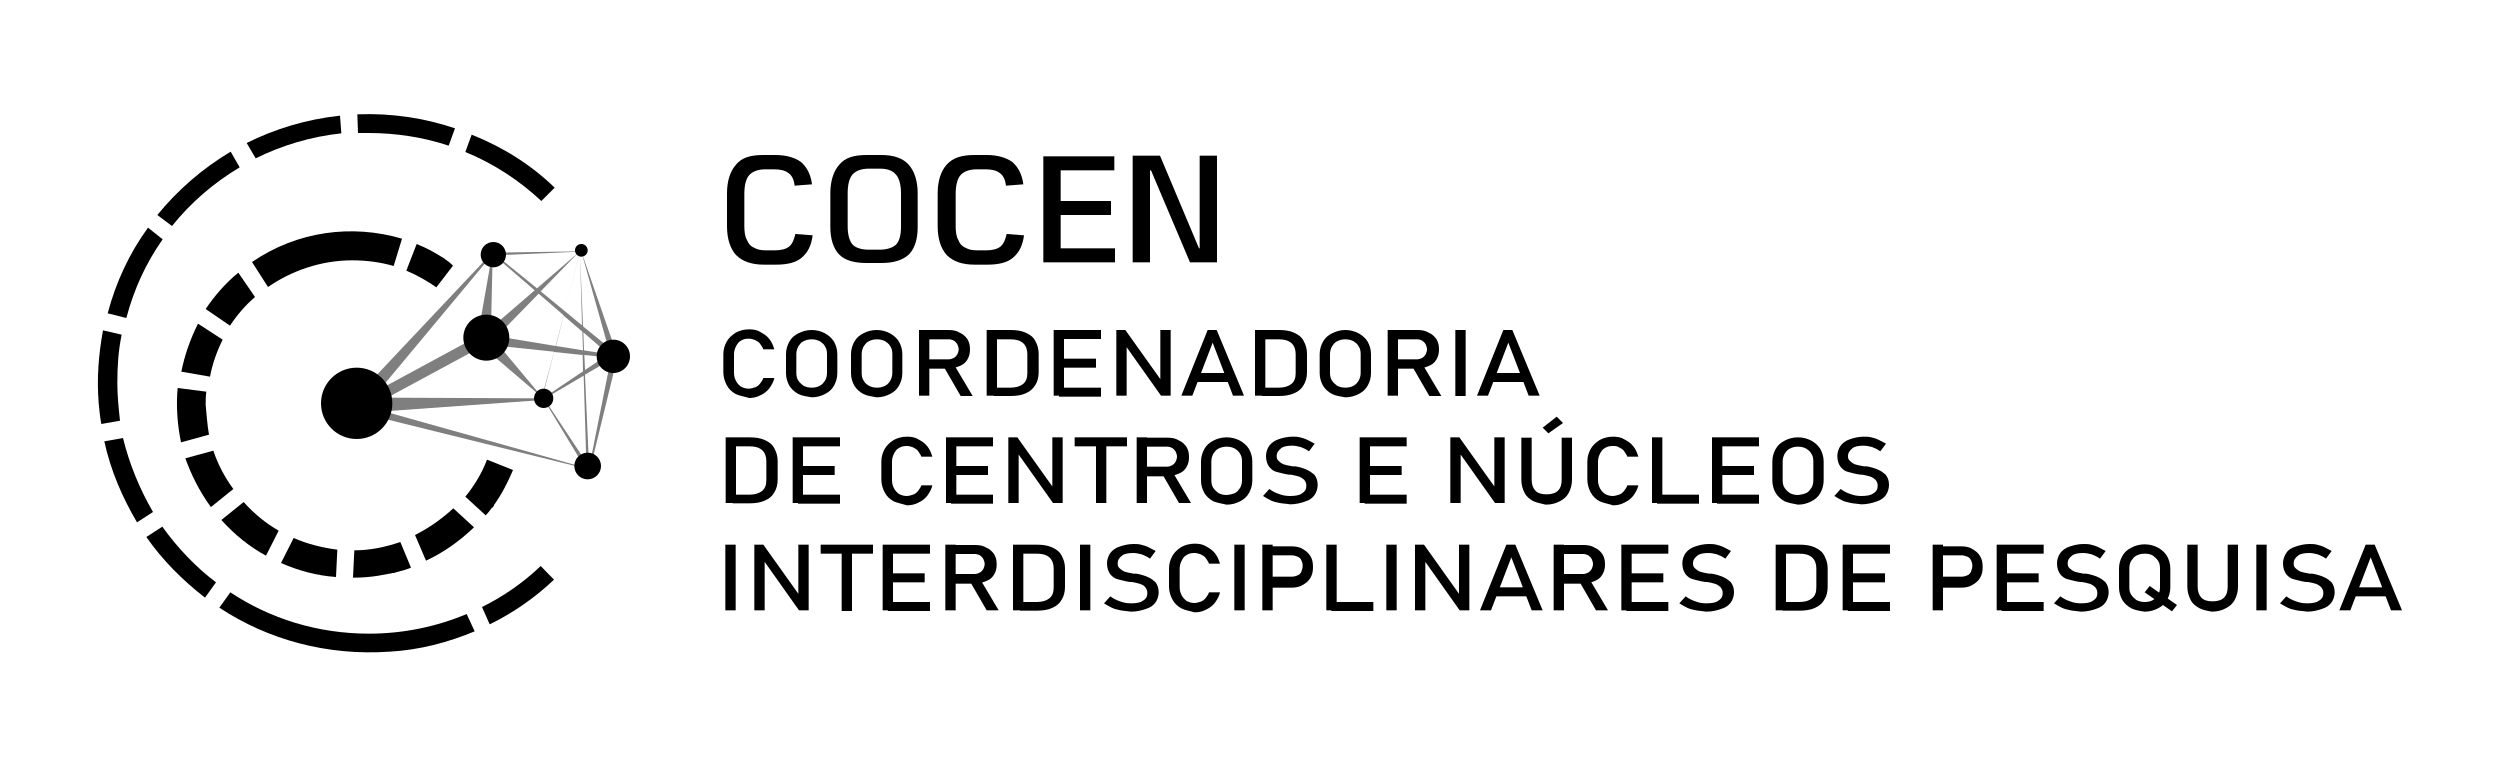 <?xml version="1.0" encoding="utf-8"?>
<!-- Generator: Adobe Illustrator 28.3.0, SVG Export Plug-In . SVG Version: 6.00 Build 0)  -->
<svg version="1.1" id="Camada_1" xmlns="http://www.w3.org/2000/svg" xmlns:xlink="http://www.w3.org/1999/xlink" x="0px" y="0px"
	 viewBox="0 0 750 230" style="enable-background:new 0 0 750 230;" xml:space="preserve">
<style type="text/css">
	.st0{opacity:0.5;}
	.st1{fill-rule:evenodd;clip-rule:evenodd;}
</style>
<g>
	<g>
		<path d="M220.7,118.2c-1.1-0.6-2.1-1.5-2.7-2.7c-0.6-1.1-1-2.5-1-3.8v-5.4c0-1.5,0.4-2.7,1-3.8s1.5-1.9,2.7-2.7c1.1-0.6,2.5-1,4-1
			c1.3,0,2.5,0.2,3.4,0.8c1.1,0.6,1.9,1.1,2.7,2.1c0.8,1,1.1,1.9,1.5,3.1h-3.3c-0.2-0.6-0.6-1.1-1-1.7c-0.4-0.6-1-0.8-1.5-1.1
			c-0.6-0.2-1.1-0.4-1.9-0.4c-1,0-1.7,0.2-2.3,0.6c-0.8,0.4-1.1,1-1.5,1.7c-0.4,0.8-0.6,1.5-0.6,2.5v5.4c0,1,0.2,1.7,0.6,2.5
			c0.4,0.8,1,1.3,1.5,1.7c0.8,0.4,1.5,0.6,2.3,0.6c0.6,0,1.3-0.2,1.9-0.4c0.6-0.2,1.1-0.6,1.5-1.1c0.4-0.6,0.8-1,1-1.7h3.3
			c-0.2,1.1-0.8,2.1-1.5,3.1c-0.8,1-1.5,1.5-2.7,2.1c-1.1,0.6-2.3,0.8-3.4,0.8C223.2,118.9,221.9,118.8,220.7,118.2z"/>
		<path d="M239.5,118.2c-1.1-0.6-2.1-1.5-2.7-2.5c-0.6-1.1-1-2.3-1-3.8v-5.6c0-1.5,0.4-2.7,1-3.8c0.6-1.1,1.5-1.9,2.7-2.5s2.5-1,4-1
			c1.5,0,2.9,0.4,4,1s2.1,1.5,2.7,2.5c0.6,1.1,1,2.3,1,3.8v5.6c0,1.5-0.4,2.7-1,3.8s-1.5,1.9-2.7,2.5c-1.1,0.6-2.5,1-4,1
			C242,118.9,240.7,118.8,239.5,118.2z M246,115.7c0.8-0.4,1.1-1,1.5-1.5c0.4-0.6,0.6-1.5,0.6-2.3v-5.7c0-1-0.2-1.7-0.6-2.3
			c-0.4-0.8-1-1.1-1.5-1.5c-0.8-0.4-1.5-0.6-2.5-0.6c-1,0-1.7,0.2-2.5,0.6c-0.8,0.4-1.1,1-1.5,1.5c-0.4,0.8-0.6,1.5-0.6,2.3v5.7
			c0,1,0.2,1.7,0.6,2.3s1,1.1,1.5,1.5c0.8,0.4,1.5,0.6,2.5,0.6C244.5,116.3,245.3,116.1,246,115.7z"/>
		<path d="M259,118.2c-1.1-0.6-2.1-1.5-2.7-2.5c-0.6-1.1-1-2.3-1-3.8v-5.6c0-1.5,0.4-2.7,1-3.8c0.6-1.1,1.5-1.9,2.7-2.5
			c1.1-0.6,2.5-1,4-1s2.9,0.4,4,1c1.1,0.6,2.1,1.5,2.7,2.5c0.6,1.1,1,2.3,1,3.8v5.6c0,1.5-0.4,2.7-1,3.8c-0.6,1.1-1.5,1.9-2.7,2.5
			c-1.1,0.6-2.5,1-4,1C261.5,118.9,260.2,118.8,259,118.2z M265.6,115.7c0.8-0.4,1.1-1,1.5-1.5c0.4-0.8,0.6-1.5,0.6-2.3v-5.7
			c0-1-0.2-1.7-0.6-2.3c-0.4-0.8-1-1.1-1.5-1.5c-0.8-0.4-1.5-0.6-2.5-0.6s-1.7,0.2-2.5,0.6c-0.8,0.4-1.1,1-1.5,1.5
			c-0.4,0.8-0.6,1.5-0.6,2.3v5.7c0,1,0.2,1.7,0.6,2.3c0.4,0.8,1,1.1,1.5,1.5c0.8,0.4,1.5,0.6,2.5,0.6S264.8,116.1,265.6,115.7z"/>
		<path d="M275.7,99h3.1v19.7h-3.1V99z M277.1,107.8h7.5c0.6,0,1.1-0.2,1.5-0.4c0.4-0.2,0.8-0.6,1.1-1.1c0.2-0.4,0.4-1,0.4-1.5
			s-0.2-1.1-0.4-1.5c-0.2-0.4-0.6-0.8-1-1.1c-0.4-0.2-1-0.4-1.5-0.4h-7.7V99h7.5c1.3,0,2.5,0.2,3.4,0.8c1,0.4,1.7,1.1,2.3,1.9
			c0.6,1,0.8,1.9,0.8,3.1c0,1.1-0.2,2.1-0.8,3.1c-0.6,1-1.3,1.5-2.3,1.9c-1,0.4-2.1,0.8-3.4,0.8h-7.5V107.8z M283,109.8l3.1-0.6
			l5.7,9.6h-3.6L283,109.8z"/>
		<path d="M296,99h3.1v19.7H296V99z M298.1,116.3h5c1.7,0,2.9-0.4,3.8-1.1c1-0.8,1.3-1.9,1.3-3.3v-5.7c0-1.3-0.4-2.5-1.3-3.3
			c-1-0.8-2.1-1.1-3.8-1.1h-5V99h5c1.7,0,3.3,0.2,4.6,0.8c1.3,0.6,2.3,1.3,2.9,2.5c0.6,1.1,1,2.3,1,3.8v5.6c0,1.5-0.4,2.9-1,3.8
			c-0.6,1-1.5,1.9-2.9,2.5c-1.3,0.6-2.9,0.8-4.6,0.8h-5V116.3z"/>
		<path d="M316.1,99h3.1v19.7h-3.1V99z M317.7,99h12.6v2.7h-12.6V99z M317.7,107.6h11.1v2.7h-11.1V107.6z M317.7,116.3h12.6v2.7
			h-12.6V116.3z"/>
		<path d="M334.7,99h2.9l10.9,15.3l-0.4,0.4V99h3.1v19.7h-2.9l-10.7-15.1l0.4-0.4v15.5h-3.1V99H334.7z"/>
		<path d="M362.3,99h2.7l8.2,19.7h-3.3l-6.1-15.9l-6.1,15.9h-3.3L362.3,99z M357.9,111.9h11.7v2.7h-11.7V111.9z"/>
		<path d="M376.5,99h3.1v19.7h-3.1V99z M378.6,116.3h5c1.7,0,2.9-0.4,3.8-1.1c1-0.8,1.3-1.9,1.3-3.3v-5.7c0-1.3-0.4-2.5-1.3-3.3
			c-1-0.8-2.1-1.1-3.8-1.1h-5V99h5c1.7,0,3.3,0.2,4.6,0.8s2.3,1.3,2.9,2.5c0.6,1.1,1,2.3,1,3.8v5.6c0,1.5-0.4,2.9-1,3.8
			c-0.6,1.1-1.5,1.9-2.9,2.5s-2.9,0.8-4.6,0.8h-5V116.3z"/>
		<path d="M399.6,118.2c-1.1-0.6-2.1-1.5-2.7-2.5c-0.6-1.1-1-2.3-1-3.8v-5.6c0-1.5,0.4-2.7,1-3.8c0.6-1.1,1.5-1.9,2.7-2.5s2.5-1,4-1
			c1.5,0,2.9,0.4,4,1s2.1,1.5,2.7,2.5c0.6,1.1,1,2.3,1,3.8v5.6c0,1.5-0.4,2.7-1,3.8c-0.6,1.1-1.5,1.9-2.7,2.5c-1.1,0.6-2.5,1-4,1
			C402.1,118.9,400.8,118.8,399.6,118.2z M406.1,115.7c0.8-0.4,1.1-1,1.5-1.5c0.4-0.8,0.6-1.5,0.6-2.3v-5.7c0-1-0.2-1.7-0.6-2.3
			c-0.4-0.8-1-1.1-1.5-1.5c-0.8-0.4-1.5-0.6-2.5-0.6s-1.7,0.2-2.5,0.6c-0.8,0.4-1.1,1-1.5,1.5c-0.4,0.8-0.6,1.5-0.6,2.3v5.7
			c0,1,0.2,1.7,0.6,2.3c0.4,0.6,1,1.1,1.5,1.5c0.8,0.4,1.5,0.6,2.5,0.6S405.4,116.1,406.1,115.7z"/>
		<path d="M416.3,99h3.1v19.7h-3.1V99z M417.6,107.8h7.5c0.6,0,1.1-0.2,1.5-0.4c0.4-0.2,0.8-0.6,1.1-1.1c0.2-0.4,0.4-1,0.4-1.5
			s-0.2-1.1-0.4-1.5c-0.2-0.4-0.6-0.8-1-1.1c-0.4-0.2-1-0.4-1.5-0.4h-7.5V99h7.5c1.3,0,2.5,0.2,3.4,0.8c1,0.4,1.7,1.1,2.3,1.9
			c0.6,1,0.8,1.9,0.8,3.1c0,1.1-0.2,2.1-0.8,3.1c-0.6,1-1.3,1.5-2.3,1.9c-1,0.4-2.1,0.8-3.4,0.8h-7.5v-2.7H417.6z M423.6,109.8
			l3.1-0.6l5.7,9.6h-3.6L423.6,109.8z"/>
		<path d="M439.7,118.8h-3.1V99h3.1V118.8z"/>
		<path d="M451,99h2.7l8.2,19.7h-3.3l-6.1-15.9l-6.1,15.9h-3.3L451,99z M446.5,111.9h11.7v2.7h-11.7V111.9z"/>
		<path d="M217.7,131.2h3.1v19.7h-3.1V131.2z M219.8,148.4h5c1.7,0,2.9-0.4,3.8-1.1c1-0.8,1.3-1.9,1.3-3.3v-5.7
			c0-1.3-0.4-2.5-1.3-3.3c-1-0.8-2.1-1.1-3.8-1.1h-5v-2.7h5c1.7,0,3.3,0.2,4.6,0.8c1.3,0.6,2.3,1.3,2.9,2.5c0.6,1.1,1,2.3,1,3.8v5.6
			c0,1.5-0.4,2.9-1,3.8c-0.6,1.1-1.5,1.9-2.9,2.5c-1.3,0.6-2.9,0.8-4.6,0.8h-5V148.4z"/>
		<path d="M237.8,131.2h3.1v19.7h-3.1V131.2z M239.3,131.2H252v2.7h-12.6V131.2z M239.3,139.8h11.1v2.7h-11.1V139.8z M239.3,148.4
			H252v2.7h-12.6V148.4z"/>
		<path d="M268.1,150.4c-1.1-0.6-2.1-1.5-2.7-2.7c-0.6-1.1-1-2.5-1-3.8v-5.4c0-1.5,0.4-2.7,1-3.8c0.6-1.1,1.5-1.9,2.7-2.7
			c1.1-0.6,2.5-1,4-1c1.3,0,2.5,0.2,3.4,0.8c1.1,0.6,1.9,1.1,2.7,2.1c0.8,1,1.1,1.9,1.5,3.1h-3.3c-0.2-0.6-0.6-1.1-1-1.7
			c-0.4-0.6-1-0.8-1.5-1.1c-0.6-0.2-1.1-0.4-1.9-0.4c-1,0-1.7,0.2-2.3,0.6c-0.8,0.4-1.1,1-1.5,1.7c-0.4,0.8-0.6,1.5-0.6,2.5v5.4
			c0,1,0.2,1.7,0.6,2.5c0.4,0.8,1,1.3,1.5,1.7c0.8,0.4,1.5,0.6,2.3,0.6c0.6,0,1.3-0.2,1.9-0.4c0.6-0.2,1.1-0.6,1.5-1.1
			c0.4-0.6,0.8-1,1-1.7h3.3c-0.2,1.1-0.8,2.1-1.5,3.1c-0.8,1-1.5,1.5-2.7,2.1c-1.1,0.6-2.3,0.8-3.4,0.8
			C270.5,151.1,269.2,150.9,268.1,150.4z"/>
		<path d="M283.8,131.2h3.1v19.7h-3.1V131.2z M285.3,131.2h12.6v2.7h-12.6V131.2z M285.3,139.8h11.1v2.7h-11.1V139.8z M285.3,148.4
			h12.6v2.7h-12.6V148.4z"/>
		<path d="M302.3,131.2h2.9l10.9,15.3l-0.4,0.4v-15.7h3.1v19.7h-2.9l-10.7-15.1l0.4-0.4v15.5h-3.1v-19.7H302.3z"/>
		<path d="M322.4,131.2h15.7v2.7h-15.7V131.2z M328.8,132.7h3.1v18.2h-3.1V132.7z"/>
		<path d="M341,131.2h3.1v19.7H341V131.2z M342.6,140h7.5c0.6,0,1.1-0.2,1.5-0.4c0.4-0.2,0.8-0.6,1.1-1.1c0.2-0.4,0.4-1,0.4-1.5
			s-0.2-1.1-0.4-1.5c-0.2-0.4-0.6-0.8-1-1.1c-0.4-0.2-1-0.4-1.5-0.4h-7.5v-2.7h7.5c1.3,0,2.5,0.2,3.4,0.8c1,0.4,1.7,1.1,2.3,1.9
			c0.6,1,0.8,1.9,0.8,3.1s-0.2,2.1-0.8,3.1s-1.3,1.5-2.3,1.9c-1,0.4-2.1,0.8-3.4,0.8h-7.5V140H342.6z M348.5,141.9l3.1-0.6l5.7,9.6
			h-3.6L348.5,141.9z"/>
		<path d="M364,150.4c-1.1-0.6-2.1-1.5-2.7-2.5c-0.6-1.1-1-2.3-1-3.8v-5.6c0-1.5,0.4-2.7,1-3.8c0.6-1.1,1.5-1.9,2.7-2.5
			c1.1-0.6,2.5-1,4-1s2.9,0.4,4,1s2.1,1.5,2.7,2.5c0.6,1.1,1,2.3,1,3.8v5.6c0,1.5-0.4,2.7-1,3.8c-0.6,1.1-1.5,1.9-2.7,2.5
			c-1.1,0.6-2.5,1-4,1C366.7,151.1,365.3,150.9,364,150.4z M370.5,147.9c0.8-0.4,1.1-1,1.5-1.5c0.4-0.6,0.6-1.5,0.6-2.3v-5.7
			c0-1-0.2-1.7-0.6-2.3c-0.4-0.8-1-1.1-1.5-1.5c-0.8-0.4-1.5-0.6-2.5-0.6s-1.7,0.2-2.5,0.6c-0.8,0.4-1.1,1-1.5,1.5
			c-0.4,0.8-0.6,1.5-0.6,2.3v5.7c0,1,0.2,1.7,0.6,2.3c0.4,0.6,1,1.1,1.5,1.5c0.8,0.4,1.5,0.6,2.5,0.6
			C369,148.4,369.9,148.2,370.5,147.9z"/>
		<path d="M383.9,150.9c-1-0.2-1.9-0.4-2.7-0.8s-1.5-0.8-2.3-1.3l1.9-2.1c0.8,0.6,1.7,1.1,2.9,1.5c1,0.4,2.1,0.6,3.3,0.6
			c1.5,0,2.9-0.2,3.6-0.8c1-0.6,1.3-1.3,1.3-2.3l0,0c0-0.8-0.2-1.1-0.6-1.7c-0.4-0.4-1-0.8-1.5-1c-0.6-0.2-1.5-0.4-2.5-0.6
			c0,0,0,0-0.2,0c0,0,0,0-0.2,0h-0.2c-1.5-0.2-2.7-0.6-3.6-0.8c-1-0.2-1.7-0.8-2.3-1.5c-0.6-0.8-1-1.9-1-3.3l0,0
			c0-1.1,0.4-2.3,1-3.1c0.6-0.8,1.5-1.5,2.7-1.9c1.1-0.4,2.7-0.8,4.2-0.8c0.8,0,1.5,0,2.3,0.2c0.8,0.2,1.5,0.4,2.3,0.8
			c0.8,0.4,1.5,0.8,2.1,1.1l-1.7,2.3c-0.8-0.6-1.7-1-2.5-1.3c-0.8-0.2-1.7-0.4-2.5-0.4c-1.5,0-2.7,0.2-3.4,0.8s-1.3,1.3-1.3,2.3l0,0
			c0,0.8,0.2,1.1,0.6,1.5s1,0.8,1.5,1c0.6,0.2,1.5,0.4,2.7,0.6c0,0,0,0,0.2,0c0,0,0,0,0.2,0h0.2h0.2c1.3,0.2,2.5,0.6,3.4,1
			s1.7,1,2.3,1.5c0.6,0.8,1,1.7,1,3.1l0,0c0,1.1-0.4,2.3-1,3.1c-0.6,0.8-1.5,1.5-2.9,1.9c-1.1,0.4-2.7,0.8-4.4,0.8
			C386,151.1,384.9,151.1,383.9,150.9z"/>
		<path d="M407.9,131.2h3.1v19.7h-3.1V131.2z M409.4,131.2H422v2.7h-12.6V131.2z M409.4,139.8h11.1v2.7h-11.1V139.8z M409.4,148.4
			H422v2.7h-12.6V148.4z"/>
		<path d="M434.9,131.2h2.9l10.9,15.3l-0.4,0.4v-15.7h3.1v19.7h-2.9l-10.7-15.1l0.4-0.4v15.5h-3.1v-19.7H434.9z"/>
		<path d="M460.1,150.4c-1.1-0.6-2.1-1.3-2.7-2.5c-0.6-1.1-1-2.5-1-4v-12.6h3.1v12.6c0,1.5,0.4,2.5,1.1,3.3c0.8,0.8,1.9,1.1,3.4,1.1
			s2.7-0.4,3.4-1.1c0.8-0.8,1.1-1.9,1.1-3.3v-12.6h3.1v12.6c0,1.5-0.4,2.9-1,4s-1.5,1.9-2.7,2.5c-1.1,0.6-2.5,1-4.2,1
			C462.6,151.1,461.3,150.9,460.1,150.4z M462.8,128.3l4.2-3.3l1.9,1.9l-4.4,3.1L462.8,128.3z"/>
		<path d="M479.9,150.4c-1.1-0.6-2.1-1.5-2.7-2.7c-0.6-1.1-1-2.5-1-3.8v-5.4c0-1.5,0.4-2.7,1-3.8c0.6-1.1,1.5-1.9,2.7-2.7
			c1.1-0.6,2.5-1,4-1c1.3,0,2.5,0.2,3.4,0.8c1.1,0.6,1.9,1.1,2.7,2.1c0.8,1,1.1,1.9,1.5,3.1h-3.3c-0.2-0.6-0.6-1.1-1-1.7
			s-1-0.8-1.5-1.1c-0.6-0.4-1.1-0.4-1.9-0.4c-1,0-1.7,0.2-2.3,0.6c-0.8,0.4-1.1,1-1.5,1.7c-0.4,0.8-0.6,1.5-0.6,2.5v5.4
			c0,1,0.2,1.7,0.6,2.5c0.4,0.8,1,1.3,1.5,1.7c0.8,0.4,1.5,0.6,2.3,0.6c0.6,0,1.3-0.2,1.9-0.4c0.6-0.2,1.1-0.6,1.5-1.1
			c0.4-0.6,0.8-1,1-1.7h3.3c-0.2,1.1-0.8,2.1-1.5,3.1c-0.8,1-1.5,1.5-2.7,2.1c-1.1,0.6-2.3,0.8-3.4,0.8
			C482.4,151.1,481,150.9,479.9,150.4z"/>
		<path d="M495.6,131.2h3.1v19.7h-3.1V131.2z M497.1,148.4h12.6v2.7h-12.6V148.4z"/>
		<path d="M513.6,131.2h3.1v19.7h-3.1V131.2z M515.1,131.2h12.6v2.7h-12.6V131.2z M515.1,139.8h11.1v2.7h-11.1V139.8z M515.1,148.4
			h12.6v2.7h-12.6V148.4z"/>
		<path d="M535.4,150.4c-1.1-0.6-2.1-1.5-2.7-2.5c-0.6-1.1-1-2.3-1-3.8v-5.6c0-1.5,0.4-2.7,1-3.8c0.6-1.1,1.5-1.9,2.7-2.5
			c1.1-0.6,2.5-1,4-1c1.5,0,2.9,0.4,4,1c1.1,0.6,2.1,1.5,2.7,2.5c0.6,1.1,1,2.3,1,3.8v5.6c0,1.5-0.4,2.7-1,3.8
			c-0.6,1.1-1.5,1.9-2.7,2.5c-1.1,0.6-2.5,1-4,1C537.9,151.1,536.6,150.9,535.4,150.4z M541.9,147.9c0.8-0.4,1.1-1,1.5-1.5
			c0.4-0.6,0.6-1.5,0.6-2.3v-5.7c0-1-0.2-1.7-0.6-2.3c-0.4-0.8-1-1.1-1.5-1.5c-0.8-0.4-1.5-0.6-2.5-0.6c-1,0-1.7,0.2-2.5,0.6
			c-0.8,0.4-1.1,1-1.5,1.5c-0.4,0.8-0.6,1.5-0.6,2.3v5.7c0,1,0.2,1.7,0.6,2.3s1,1.1,1.5,1.5c0.8,0.4,1.5,0.6,2.5,0.6
			C540.4,148.4,541.2,148.2,541.9,147.9z"/>
		<path d="M555.3,150.9c-1-0.2-1.9-0.4-2.7-0.8c-0.8-0.4-1.5-0.8-2.3-1.3l1.9-2.1c0.8,0.6,1.7,1.1,2.9,1.5c1,0.4,2.1,0.6,3.3,0.6
			c1.5,0,2.9-0.2,3.6-0.8c1-0.6,1.3-1.3,1.3-2.3l0,0c0-0.8-0.2-1.1-0.6-1.7c-0.4-0.4-1-0.8-1.5-1c-0.6-0.2-1.5-0.4-2.5-0.6
			c0,0,0,0-0.2,0c0,0,0,0-0.2,0h-0.2c-1.5-0.2-2.7-0.6-3.6-0.8c-1-0.2-1.7-0.8-2.3-1.5c-0.6-0.8-1-1.9-1-3.3l0,0
			c0-1.1,0.4-2.3,1-3.1c0.6-0.8,1.5-1.5,2.7-1.9c1.1-0.4,2.7-0.8,4.2-0.8c0.8,0,1.5,0,2.3,0.2c0.8,0.2,1.5,0.4,2.3,0.8
			c0.8,0.4,1.5,0.8,2.1,1.1l-1.7,2.3c-0.8-0.6-1.7-1-2.5-1.3c-0.8-0.2-1.7-0.4-2.5-0.4c-1.5,0-2.7,0.2-3.4,0.8s-1.3,1.3-1.3,2.3l0,0
			c0,0.8,0.2,1.1,0.6,1.5s1,0.8,1.5,1c0.6,0.2,1.5,0.4,2.7,0.6c0,0,0,0,0.2,0c0,0,0,0,0.2,0h0.2h0.2c1.3,0.2,2.5,0.6,3.4,1
			c1,0.4,1.7,1,2.3,1.5c0.6,0.8,1,1.7,1,3.1l0,0c0,1.1-0.4,2.3-1,3.1c-0.6,0.8-1.5,1.5-2.9,1.9c-1.1,0.4-2.7,0.8-4.4,0.8
			C557.2,151.1,556.3,151.1,555.3,150.9z"/>
		<path d="M220.7,183.1h-3.1v-19.7h3.1V183.1z"/>
		<path d="M226.1,163.4h2.9l10.9,15.3l-0.4,0.4v-15.7h3.1v19.7h-2.9L229,168l0.4-0.4v15.5h-3.1v-19.7H226.1z"/>
		<path d="M246.2,163.4h15.7v2.7h-15.7V163.4z M252.5,165.1h3.1v18.2h-3.1V165.1z"/>
		<path d="M264.8,163.4h3.1v19.7h-3.1V163.4z M266.3,163.4H279v2.7h-12.6V163.4z M266.3,172h11.1v2.7h-11.1V172z M266.3,180.6H279
			v2.7h-12.6V180.6z"/>
		<path d="M283.6,163.4h3.1v19.7h-3.1V163.4z M284.9,172.2h7.5c0.6,0,1.1-0.2,1.5-0.4c0.4-0.2,0.8-0.6,1.1-1.1
			c0.2-0.4,0.4-1,0.4-1.5s-0.2-1.1-0.4-1.5c-0.2-0.4-0.6-0.8-1-1.1c-0.4-0.2-1-0.4-1.5-0.4h-7.5v-2.7h7.5c1.3,0,2.5,0.2,3.4,0.8
			c1,0.4,1.7,1.1,2.3,1.9c0.6,1,0.8,1.9,0.8,3.1s-0.2,2.1-0.8,3.1c-0.6,1-1.3,1.5-2.3,1.9s-2.1,0.8-3.4,0.8h-7.5v-2.7H284.9z
			 M290.8,174.1l3.1-0.6l5.7,9.6H296L290.8,174.1z"/>
		<path d="M303.9,163.4h3.1v19.7h-3.1V163.4z M306,180.6h5c1.7,0,2.9-0.4,3.8-1.1c1-0.8,1.3-1.9,1.3-3.3v-5.7c0-1.3-0.4-2.5-1.3-3.3
			c-1-0.8-2.1-1.1-3.8-1.1h-5v-2.7h5c1.7,0,3.3,0.2,4.6,0.8c1.3,0.6,2.3,1.3,2.9,2.5c0.6,1.1,1,2.3,1,3.8v5.6c0,1.5-0.4,2.9-1,3.8
			c-0.6,1.1-1.5,1.9-2.9,2.5c-1.3,0.6-2.9,0.8-4.6,0.8h-5V180.6z"/>
		<path d="M327,183.1H324v-19.7h3.1V183.1z"/>
		<path d="M336.2,183.1c-1-0.2-1.9-0.4-2.7-0.8c-0.8-0.4-1.5-0.8-2.3-1.3l1.9-2.1c0.8,0.6,1.7,1.1,2.9,1.5c1,0.4,2.1,0.6,3.3,0.6
			c1.5,0,2.9-0.2,3.6-0.8c1-0.6,1.3-1.3,1.3-2.3l0,0c0-0.8-0.2-1.1-0.6-1.7c-0.4-0.6-1-0.8-1.5-1c-0.6-0.2-1.5-0.4-2.5-0.6
			c0,0,0,0-0.2,0c0,0,0,0-0.2,0h-0.2c-1.5-0.2-2.7-0.6-3.6-0.8c-1-0.2-1.7-0.8-2.3-1.5c-0.6-0.8-1-1.9-1-3.3l0,0
			c0-1.1,0.4-2.3,1-3.1c0.6-0.8,1.5-1.5,2.7-1.9c1.1-0.4,2.7-0.8,4.2-0.8c0.8,0,1.5,0,2.3,0.2c0.8,0.2,1.5,0.4,2.3,0.8
			s1.5,0.8,2.1,1.1l-1.7,2.3c-0.8-0.6-1.7-1-2.5-1.3c-0.8-0.2-1.7-0.4-2.5-0.4c-1.5,0-2.7,0.2-3.4,0.8c-0.8,0.6-1.3,1.3-1.3,2.3l0,0
			c0,0.8,0.2,1.1,0.6,1.5c0.4,0.4,1,0.8,1.5,1c0.6,0.2,1.5,0.4,2.7,0.6c0,0,0,0,0.2,0s0,0,0.2,0h0.2h0.2c1.3,0.2,2.5,0.6,3.4,1
			c1,0.4,1.7,1,2.3,1.5c0.6,0.8,1,1.7,1,3.1l0,0c0,1.1-0.4,2.3-1,3.1c-0.6,0.8-1.5,1.5-2.9,1.9c-1.1,0.4-2.7,0.8-4.4,0.8
			C338.1,183.3,337.2,183.3,336.2,183.1z"/>
		<path d="M354.4,182.5c-1.1-0.6-2.1-1.5-2.7-2.7c-0.6-1.1-1-2.5-1-3.8v-5.4c0-1.5,0.4-2.7,1-3.8c0.6-1.1,1.5-1.9,2.7-2.7
			c1.1-0.6,2.5-1,4-1c1.3,0,2.5,0.2,3.4,0.8c1.1,0.6,1.9,1.1,2.7,2.1c0.8,1,1.1,1.9,1.5,3.1h-3.3c-0.2-0.6-0.6-1.1-1-1.7
			c-0.4-0.6-1-0.8-1.5-1.1c-0.6-0.2-1.1-0.4-1.9-0.4c-1,0-1.7,0.2-2.3,0.6c-0.8,0.4-1.1,1-1.5,1.7c-0.4,0.8-0.6,1.5-0.6,2.5v5.4
			c0,1,0.2,1.7,0.6,2.5c0.4,0.8,1,1.3,1.5,1.7c0.8,0.4,1.5,0.6,2.3,0.6c0.6,0,1.3-0.2,1.9-0.4c0.6-0.2,1.1-0.6,1.5-1.1
			c0.4-0.6,0.8-1,1-1.7h3.3c-0.2,1.1-0.8,2.1-1.5,3.1c-0.8,1-1.5,1.5-2.7,2.1c-1.1,0.6-2.3,0.8-3.4,0.8
			C356.9,183.3,355.6,183.1,354.4,182.5z"/>
		<path d="M373.4,183.1h-3.1v-19.7h3.1V183.1z"/>
		<path d="M378.7,163.4h3.1v19.7h-3.1V163.4z M380.5,173h7.1c0.6,0,1.3-0.2,1.7-0.4c0.6-0.2,1-0.8,1.1-1.1c0.2-0.6,0.4-1.1,0.4-1.7
			c0-0.8-0.2-1.3-0.4-1.7c-0.2-0.6-0.8-1-1.1-1.1c-0.6-0.2-1.1-0.4-1.7-0.4h-7.1v-2.7h6.9c1.3,0,2.5,0.2,3.4,0.8
			c1,0.6,1.7,1.1,2.3,2.1c0.6,1,0.8,1.9,0.8,3.3c0,1.3-0.2,2.3-0.8,3.3c-0.6,1-1.3,1.5-2.3,2.1c-1,0.6-2.1,0.8-3.4,0.8h-6.9V173z"/>
		<path d="M397.9,163.4h3.1v19.7h-3.1V163.4z M399.4,180.6h12.6v2.7h-12.6V180.6z"/>
		<path d="M419,183.1h-3.1v-19.7h3.1V183.1z"/>
		<path d="M424.3,163.4h2.9l10.9,15.3l-0.4,0.4v-15.7h3.1v19.7h-2.9L427.2,168l0.4-0.4v15.5h-3.1v-19.7H424.3z"/>
		<path d="M451.9,163.4h2.7l8.2,19.7h-3.3l-6.1-15.9l-6.1,15.9h-3.3L451.9,163.4z M447.5,176.2h11.7v2.7h-11.7V176.2z"/>
		<path d="M466.1,163.4h3.1v19.7h-3.1V163.4z M467.4,172.2h7.5c0.6,0,1.1-0.2,1.5-0.4c0.4-0.2,0.8-0.6,1.1-1.1
			c0.2-0.4,0.4-1,0.4-1.5s-0.2-1.1-0.4-1.5c-0.2-0.4-0.6-0.8-1-1.1c-0.4-0.2-1-0.4-1.5-0.4h-7.5v-2.7h7.5c1.3,0,2.5,0.2,3.4,0.8
			c1,0.4,1.7,1.1,2.3,1.9c0.6,1,0.8,1.9,0.8,3.1s-0.2,2.1-0.8,3.1c-0.6,1-1.3,1.5-2.3,1.9s-2.1,0.8-3.4,0.8h-7.5v-2.7H467.4z
			 M473.6,174.1l3.1-0.6l5.7,9.6h-3.6L473.6,174.1z"/>
		<path d="M486.4,163.4h3.1v19.7h-3.1V163.4z M487.9,163.4h12.6v2.7h-12.6V163.4z M487.9,172H499v2.7h-11.1V172z M487.9,180.6h12.6
			v2.7h-12.6V180.6z"/>
		<path d="M508.8,183.1c-1-0.2-1.9-0.4-2.7-0.8s-1.5-0.8-2.3-1.3l1.9-2.1c0.8,0.6,1.7,1.1,2.9,1.5c1,0.4,2.1,0.6,3.3,0.6
			c1.5,0,2.9-0.2,3.6-0.8c1-0.6,1.3-1.3,1.3-2.3l0,0c0-0.8-0.2-1.1-0.6-1.7c-0.4-0.4-1-0.8-1.5-1c-0.6-0.2-1.5-0.4-2.5-0.6
			c0,0,0,0-0.2,0c0,0,0,0-0.2,0h-0.2c-1.5-0.2-2.7-0.6-3.6-0.8c-1-0.2-1.7-0.8-2.3-1.5c-0.6-0.8-1-1.9-1-3.3l0,0
			c0-1.1,0.4-2.3,1-3.1c0.6-0.8,1.5-1.5,2.7-1.9c1.1-0.4,2.7-0.8,4.2-0.8c0.8,0,1.5,0,2.3,0.2c0.8,0.2,1.5,0.4,2.3,0.8
			s1.5,0.8,2.1,1.1l-1.7,2.3c-0.8-0.6-1.7-1-2.5-1.3c-0.8-0.2-1.7-0.4-2.5-0.4c-1.5,0-2.7,0.2-3.4,0.8c-0.8,0.6-1.3,1.3-1.3,2.3l0,0
			c0,0.8,0.2,1.1,0.6,1.5c0.4,0.4,1,0.8,1.5,1c0.6,0.2,1.5,0.4,2.7,0.6c0,0,0,0,0.2,0c0,0,0,0,0.2,0h0.2h0.2c1.3,0.2,2.5,0.6,3.4,1
			c1,0.4,1.7,1,2.3,1.5c0.6,0.8,1,1.7,1,3.1l0,0c0,1.1-0.4,2.3-1,3.1c-0.6,0.8-1.5,1.5-2.9,1.9c-1.1,0.4-2.7,0.8-4.4,0.8
			C510.7,183.3,509.8,183.3,508.8,183.1z"/>
		<path d="M532.7,163.4h3.1v19.7h-3.1V163.4z M534.8,180.6h5c1.7,0,2.9-0.4,3.8-1.1c1-0.8,1.3-1.9,1.3-3.3v-5.7
			c0-1.3-0.4-2.5-1.3-3.3c-1-0.8-2.1-1.1-3.8-1.1h-5v-2.7h5c1.7,0,3.3,0.2,4.6,0.8s2.3,1.3,2.9,2.5s1,2.3,1,3.8v5.6
			c0,1.5-0.4,2.9-1,3.8c-0.6,1.1-1.5,1.9-2.9,2.5c-1.3,0.6-2.9,0.8-4.6,0.8h-5V180.6z"/>
		<path d="M552.8,163.4h3.1v19.7h-3.1V163.4z M554.4,163.4H567v2.7h-12.6V163.4z M554.4,172h11.1v2.7h-11.1V172z M554.4,180.6H567
			v2.7h-12.6V180.6z"/>
		<path d="M579.8,163.4h3.1v19.7h-3.1V163.4z M581.4,173h7.1c0.6,0,1.3-0.2,1.7-0.4c0.6-0.2,1-0.8,1.1-1.1c0.2-0.6,0.4-1.1,0.4-1.7
			c0-0.8-0.2-1.3-0.4-1.7c-0.2-0.6-0.8-1-1.1-1.1c-0.6-0.2-1.1-0.4-1.7-0.4h-7.1v-2.7h6.9c1.3,0,2.5,0.2,3.4,0.8
			c1,0.6,1.7,1.1,2.3,2.1c0.6,1,0.8,1.9,0.8,3.3c0,1.3-0.2,2.3-0.8,3.3c-0.6,1-1.3,1.5-2.3,2.1c-1,0.6-2.1,0.8-3.4,0.8h-6.9V173z"/>
		<path d="M599,163.4h3.1v19.7H599V163.4z M600.5,163.4h12.6v2.7h-12.6V163.4z M600.5,172h11.1v2.7h-11.1V172z M600.5,180.6h12.6
			v2.7h-12.6V180.6z"/>
		<path d="M621.2,183.1c-1-0.2-1.9-0.4-2.7-0.8c-0.8-0.4-1.5-0.8-2.3-1.3l1.9-2.1c0.8,0.6,1.7,1.1,2.9,1.5c1,0.4,2.1,0.6,3.3,0.6
			c1.5,0,2.9-0.2,3.6-0.8c1-0.6,1.3-1.3,1.3-2.3l0,0c0-0.8-0.2-1.1-0.6-1.7c-0.4-0.4-1-0.8-1.5-1c-0.6-0.2-1.5-0.4-2.5-0.6
			c0,0,0,0-0.2,0c0,0,0,0-0.2,0h-0.2c-1.5-0.2-2.7-0.6-3.6-0.8c-1-0.2-1.7-0.8-2.3-1.5c-0.6-0.8-1-1.9-1-3.3l0,0
			c0-1.1,0.4-2.3,1-3.1c0.6-0.8,1.5-1.5,2.7-1.9c1.1-0.4,2.7-0.8,4.2-0.8c0.8,0,1.5,0,2.3,0.2c0.8,0.2,1.5,0.4,2.3,0.8
			s1.5,0.8,2.1,1.1l-1.7,2.3c-0.8-0.6-1.7-1-2.5-1.3c-0.8-0.2-1.7-0.4-2.5-0.4c-1.5,0-2.7,0.2-3.4,0.8c-0.8,0.6-1.3,1.3-1.3,2.3l0,0
			c0,0.8,0.2,1.1,0.6,1.5c0.4,0.4,1,0.8,1.5,1c0.6,0.2,1.5,0.4,2.7,0.6c0,0,0,0,0.2,0c0,0,0,0,0.2,0h0.2h0.2c1.3,0.2,2.5,0.6,3.4,1
			c1,0.4,1.7,1,2.3,1.5c0.6,0.8,1,1.7,1,3.1l0,0c0,1.1-0.4,2.3-1,3.1c-0.6,0.8-1.5,1.5-2.9,1.9c-1.1,0.4-2.7,0.8-4.4,0.8
			C623.1,183.3,622.2,183.3,621.2,183.1z"/>
		<path d="M639.4,182.5c-1.1-0.6-2.1-1.5-2.7-2.5c-0.6-1.1-1-2.3-1-3.8v-5.6c0-1.5,0.4-2.7,1-3.8c0.6-1.1,1.5-1.9,2.7-2.5
			c1.1-0.6,2.5-1,4-1c1.5,0,2.9,0.4,4,1c1.1,0.6,2.1,1.5,2.7,2.5c0.6,1.1,1,2.3,1,3.8v5.6c0,1.5-0.4,2.7-1,3.8
			c-0.6,1.1-1.5,1.9-2.7,2.5c-1.1,0.6-2.5,1-4,1C642.1,183.3,640.6,183.1,639.4,182.5z M645.9,180c0.8-0.4,1.1-1,1.5-1.5
			c0.4-0.6,0.6-1.5,0.6-2.3v-5.7c0-1-0.2-1.7-0.6-2.3c-0.4-0.6-1-1.1-1.5-1.5c-0.6-0.4-1.5-0.6-2.5-0.6c-1,0-1.7,0.2-2.5,0.6
			c-0.8,0.4-1.1,1-1.5,1.5s-0.6,1.5-0.6,2.3v5.7c0,1,0.2,1.7,0.6,2.3s1,1.1,1.5,1.5c0.8,0.4,1.5,0.6,2.5,0.6
			C644.4,180.6,645.3,180.4,645.9,180z M643.4,177.7l1.5-1.9l8.2,5.7l-1.5,1.9L643.4,177.7z"/>
		<path d="M659.9,182.5c-1.1-0.6-2.1-1.3-2.7-2.5s-1-2.5-1-4v-12.6h3.1V176c0,1.5,0.4,2.5,1.1,3.3c0.8,0.8,1.9,1.1,3.4,1.1
			s2.7-0.4,3.4-1.1c0.8-0.8,1.1-1.9,1.1-3.3v-12.6h3.1V176c0,1.5-0.4,2.9-1,4s-1.5,1.9-2.7,2.5c-1.1,0.6-2.5,1-4.2,1
			C662.6,183.3,661.1,183.1,659.9,182.5z"/>
		<path d="M680,183.1h-3.1v-19.7h3.1V183.1z"/>
		<path d="M689,183.1c-1-0.2-1.9-0.4-2.7-0.8s-1.5-0.8-2.3-1.3l1.9-2.1c0.8,0.6,1.7,1.1,2.9,1.5c1,0.4,2.1,0.6,3.3,0.6
			c1.5,0,2.9-0.2,3.6-0.8c1-0.6,1.3-1.3,1.3-2.3l0,0c0-0.8-0.2-1.1-0.6-1.7c-0.4-0.4-1-0.8-1.5-1s-1.5-0.4-2.5-0.6c0,0,0,0-0.2,0
			c0,0,0,0-0.2,0h-0.2c-1.5-0.2-2.7-0.6-3.6-0.8c-1-0.2-1.7-0.8-2.3-1.5c-0.6-0.8-1-1.9-1-3.3l0,0c0-1.1,0.4-2.3,1-3.1
			c0.6-1,1.5-1.5,2.7-1.9c1.1-0.4,2.7-0.8,4.2-0.8c0.8,0,1.5,0,2.3,0.2c0.8,0.2,1.5,0.4,2.3,0.8c0.8,0.4,1.5,0.8,2.1,1.1l-1.7,2.3
			c-0.8-0.6-1.7-1-2.5-1.3c-0.8-0.2-1.7-0.4-2.5-0.4c-1.5,0-2.7,0.2-3.4,0.8c-0.8,0.6-1.3,1.3-1.3,2.3l0,0c0,0.8,0.2,1.1,0.6,1.5
			c0.4,0.4,1,0.8,1.5,1c0.6,0.2,1.5,0.4,2.7,0.6c0,0,0,0,0.2,0c0,0,0,0,0.2,0h0.2h0.2c1.3,0.2,2.5,0.6,3.4,1c1,0.4,1.7,1,2.3,1.5
			c0.6,0.8,1,1.7,1,3.1l0,0c0,1.1-0.4,2.3-1,3.1c-0.6,0.8-1.5,1.5-2.9,1.9c-1.1,0.4-2.7,0.8-4.4,0.8
			C691.1,183.3,690,183.3,689,183.1z"/>
		<path d="M709.7,163.4h2.7l8.2,19.7h-3.3l-6.1-15.9l-6.1,15.9h-3.3L709.7,163.4z M705.3,176.2H717v2.7h-11.7V176.2z"/>
	</g>
	<g>
		<path d="M229,46.5h3.6c3.3,0,5.9,0.8,7.7,2.1c1.7,1.5,2.9,3.6,3.3,6.7l-5.2,0.4c-0.2-1.7-0.8-3.1-1.9-3.8c-1-0.8-2.5-1.1-4.2-1.1
			h-2.7c-2.1,0-3.8,0.6-4.8,1.7c-1,1.1-1.5,3.1-1.5,5.7v9.6c0,1.7,0.2,3.3,0.8,4.2c0.4,1.1,1.1,1.9,2.1,2.3c1,0.6,2.1,0.8,3.6,0.8
			h2.7c1.9,0,3.3-0.4,4.2-1.1c1-0.8,1.5-2.1,1.9-3.8l5.2,0.4c-0.4,3.1-1.5,5.2-3.3,6.7c-1.7,1.5-4.4,2.1-7.7,2.1h-3.6
			c-3.8,0-6.5-1-8.4-2.9c-1.7-1.9-2.7-4.8-2.7-8.6V58c0-3.8,1-6.7,2.7-8.6C222.5,47.3,225.1,46.5,229,46.5z"/>
		<path d="M260,46.5h4.4c3.8,0,6.5,1,8.2,2.9c1.7,1.9,2.7,4.8,2.7,8.6v10.2c0,3.8-1,6.5-2.7,8.2c-1.9,1.7-4.6,2.5-8.2,2.5H260
			c-3.8,0-6.5-0.8-8.2-2.5s-2.7-4.6-2.7-8.2V58c0-3.8,1-6.7,2.7-8.6C253.5,47.3,256.2,46.5,260,46.5z M264,50.6h-3.4
			c-2.1,0-3.8,0.6-4.8,1.7c-1,1.1-1.5,3.1-1.5,5.7v10c0,2.5,0.6,4.4,1.5,5.4c1,1,2.7,1.5,4.8,1.5h3.4c2.1,0,3.8-0.6,4.8-1.5
			c1-1,1.5-2.9,1.5-5.4V58c0-2.7-0.6-4.6-1.5-5.6C267.7,51.1,266.1,50.6,264,50.6z"/>
		<path d="M292.4,46.5h3.6c3.3,0,5.9,0.8,7.7,2.1c1.7,1.5,2.9,3.6,3.3,6.7l-5.2,0.4c-0.2-1.7-0.8-3.1-1.9-3.8
			c-1-0.8-2.5-1.1-4.2-1.1h-2.7c-2.1,0-3.8,0.6-4.8,1.7c-1,1.1-1.5,3.1-1.5,5.7v9.6c0,1.7,0.2,3.3,0.8,4.2c0.4,1.1,1.1,1.9,2.1,2.3
			c1,0.6,2.1,0.8,3.6,0.8h2.7c1.9,0,3.3-0.4,4.2-1.1c1-0.8,1.5-2.1,1.9-3.8l5.2,0.4c-0.4,3.1-1.5,5.2-3.3,6.7
			c-1.7,1.5-4.4,2.1-7.7,2.1h-3.8c-3.8,0-6.5-1-8.4-2.9c-1.7-1.9-2.7-4.8-2.7-8.6V58c0-3.8,1-6.7,2.7-8.6
			C285.9,47.3,288.5,46.5,292.4,46.5z"/>
		<path d="M334.3,51.1h-16.1v9.2h15.1v4.2h-15.1v10h16.3v4.2h-21.5V46.9h21.3L334.3,51.1L334.3,51.1z"/>
		<path d="M365.2,78.7h-8.2l-11.7-27.6H345v27.6h-5.2v-32h8.2l11.7,27.8h0.2V46.7h5.2V78.7L365.2,78.7z"/>
	</g>
	<g>
		<path class="st0" d="M185,106.1l-10.6-30.6l8,28.5l-7.5-6.1L174,76.4l0.6,21.2l-5.2-4.3l4.6-17.9l0.4,0l-0.4,0l0,0l0,0l-26,0.4
			l-0.2-0.2l-44.4,47.1l72.4,17.9l0.5,0.9l0.4-0.7l0.3,0.1l8.4-34.5L185,106.1z M182.6,106.3l-7.4-1.2l-0.2-5.4L182.6,106.3z
			 M149.1,100.9l12.5-12.8l7.5,6.5l-2.4,9.2L149.1,100.9z M166.2,105.5l-3.6,13.6l-12.8-15.3L166.2,105.5z M162.6,119.2l-0.1,0.3
			l-46.3-0.2l28.5-15.4L162.6,119.2z M162.7,119.4l0.2,0.1L162.7,119.4l3.5-13.8l8.6,0.9l0.1,4.9l-12.2,8.2l-0.2,0L162.7,119.4z
			 M175.3,106.5l6,0.6l-5.8,3.9L175.3,106.5z M174.7,99.5l0.2,5.6l-8.1-1.3l2.3-9.1L174.7,99.5z M174,75.5l-4.6,17.8l-7.2-5.9
			l11.3-11.6l-12.4,10.7l-12.2-9.9L174,75.5z M147.8,76.2l0.2,0.2v0.2l0.2,0l12.2,10.5l-13.1,11.3l0.5-22h-0.2L147.8,76.2z
			 M147.6,76.5l-4.3,24.4l-29.2,15.8L147.6,76.5z M175.5,140.3l-60.3-16.9l47.5-3.4l12.4-7.3l0.8,26l-12.4-18.7l-0.4-0.2
			L175.5,140.3z M176.8,140l-0.1-0.2l-1.2-27.4l7.7-4.5L176.8,140z"/>
		<g>
			<path class="st1" d="M120.6,71.6l-2.5,8.2c-3.8-1.1-8-1.7-12.4-1.7c-9.4,0-18.2,3.1-25.3,8l-4.8-7.5
				C89.2,69.3,105.6,67.2,120.6,71.6z"/>
			<path class="st1" d="M76.5,89.1c-2.9,2.5-5.4,5.4-7.5,8.6l-7.3-5c2.7-4,5.9-7.7,9.8-10.9L76.5,89.1z"/>
			<path class="st1" d="M66.8,101.9c-1.7,3.4-3.1,7.3-3.8,11.1l-8.6-1.5c1-5,2.7-9.8,5-14.4L66.8,101.9z"/>
			<path class="st1" d="M62.7,130.4l-8.4,2.3c-1.1-5.4-1.5-10.9-1-16.3l8.6,1.1c-0.2,1.3-0.2,2.7-0.2,4
				C62,124.7,62.2,127.6,62.7,130.4z"/>
			<path class="st1" d="M135.9,79.7l-5,6.5c-2.7-1.9-5.7-3.6-9-5l3.1-8c0.8,0.4,1.5,0.6,2.3,1l0,0c2.1,1,4,2.1,5.9,3.3
				c0,0,0.2,0,0.2,0.2l0,0C134.4,78.3,135.1,78.9,135.9,79.7z"/>
			<path class="st1" d="M70,146.7l-6.7,5.4l-0.2-0.2c-3.3-4.6-5.7-9.4-7.5-14.4l8.4-2.3C65.4,139.4,67.5,143.3,70,146.7z"/>
			<path class="st1" d="M83.6,159.2l-3.8,7.5c-5-2.7-9.4-6.3-13.4-10.7l0,0l6.7-5.4C76.1,154,79.6,156.9,83.6,159.2z"/>
			<path class="st1" d="M101.2,164.9l-0.4,8.2c-5.7-0.4-11.3-1.9-16.5-4.2l3.8-7.5C92.2,163.2,96.6,164.3,101.2,164.9z"/>
			<path class="st1" d="M123.3,170.3c-1,0.4-2.1,0.8-3.1,1c-0.8,0.2-1.3,0.4-2.1,0.6c0,0,0,0-0.2,0c-0.4,0-0.6,0.2-1,0.2
				c-0.4,0-0.8,0.2-1.1,0.2s-0.8,0.2-1.1,0.2c-0.4,0-0.8,0.2-1.1,0.2c-2.5,0.4-5,0.6-7.7,0.6l0.4-8.2c4.8,0,9.4-1,13.8-2.5
				L123.3,170.3z"/>
			<path class="st1" d="M142.2,158.2c-4.2,4-9,7.5-14.4,10l-3.3-7.7c4.2-2.1,8-4.8,11.5-8L142.2,158.2z"/>
			<path class="st1" d="M153.9,141c-1.5,3.6-3.4,7.3-5.7,10.5c0,0,0,0,0,0.2l-0.2,0.2c0,0.2-0.2,0.4-0.4,0.4
				c-0.6,0.8-1.1,1.5-1.9,2.3l-6.1-5.6c2.7-3.3,5-7.1,6.5-11.1L153.9,141z"/>
		</g>
		<g>
			<circle class="st1" cx="107" cy="121" r="10.7"/>
			<circle class="st1" cx="145.9" cy="101.3" r="6.9"/>
			<circle class="st1" cx="184" cy="106.9" r="5"/>
			<circle class="st1" cx="176.3" cy="139.8" r="4"/>
			<circle class="st1" cx="163.1" cy="119.5" r="2.9"/>
			<circle class="st1" cx="148" cy="76.4" r="3.8"/>
			<circle class="st1" cx="174.4" cy="75.1" r="1.9"/>
		</g>
		<g>
			<path class="st1" d="M48.8,71.8c-5,7.1-8.6,14.9-10.9,23.6L32.3,94c2.5-9.4,6.5-18,12.1-25.7L48.8,71.8z"/>
			<path class="st1" d="M35.2,114.9c0,3.8,0.4,7.7,0.8,11.3l-5.6,1c-0.4-2.1-0.6-4.2-0.8-6.3c-0.6-7.5,0-14.7,1.3-21.8l5.6,1.3
				C35.5,105.2,35.2,109.9,35.2,114.9z"/>
			<path class="st1" d="M45.9,153.6l-4.8,3.1c-4.4-7.5-7.9-15.5-9.8-24.3l5.6-1C38.8,139.2,41.9,146.7,45.9,153.6z"/>
			<path class="st1" d="M64.8,174.7l-3.3,4.6c-6.7-5.2-12.8-11.3-17.6-18.2l4.8-3.1C53.2,164.3,58.7,170.1,64.8,174.7z"/>
			<path class="st1" d="M166.4,56.3l-4,4c-6.5-6.1-14.4-11.3-22.8-14.7l1.9-5.2C150.8,44.1,159.3,49.4,166.4,56.3z"/>
			<g>
				<path class="st1" d="M142.4,189.4c-7.9,3.3-16.5,5.6-25.5,6.1c-18.8,1.3-36.6-3.6-51.1-13.2l3.3-4.6
					c11.9,7.9,26.2,12.4,41.6,12.4c10.3,0,20.3-2.1,29.3-5.9L142.4,189.4z"/>
				<path class="st1" d="M136.5,38.5l-1.9,5.2c-7.5-2.5-15.7-3.8-24.1-3.8c-1,0-2.1,0-3.1,0l-0.2-5.6
					C117.5,33.9,127.3,35.4,136.5,38.5z"/>
			</g>
			<path class="st1" d="M102.4,40c-9.2,1-17.8,3.6-25.7,7.5L74,42.9c8.4-4.2,17.8-7.1,28-8.2L102.4,40z"/>
			<path class="st1" d="M71.9,50.2c-7.7,4.6-14.6,10.5-20.3,17.6l-4.4-3.3c6.1-7.5,13.6-14,22-19L71.9,50.2z"/>
			<path class="st1" d="M166.2,173.9c-5.7,5.4-12.3,10-19.3,13.4l-2.3-5.2c6.3-3.1,12.4-7.3,17.6-12.3L166.2,173.9z"/>
		</g>
	</g>
</g>
</svg>
